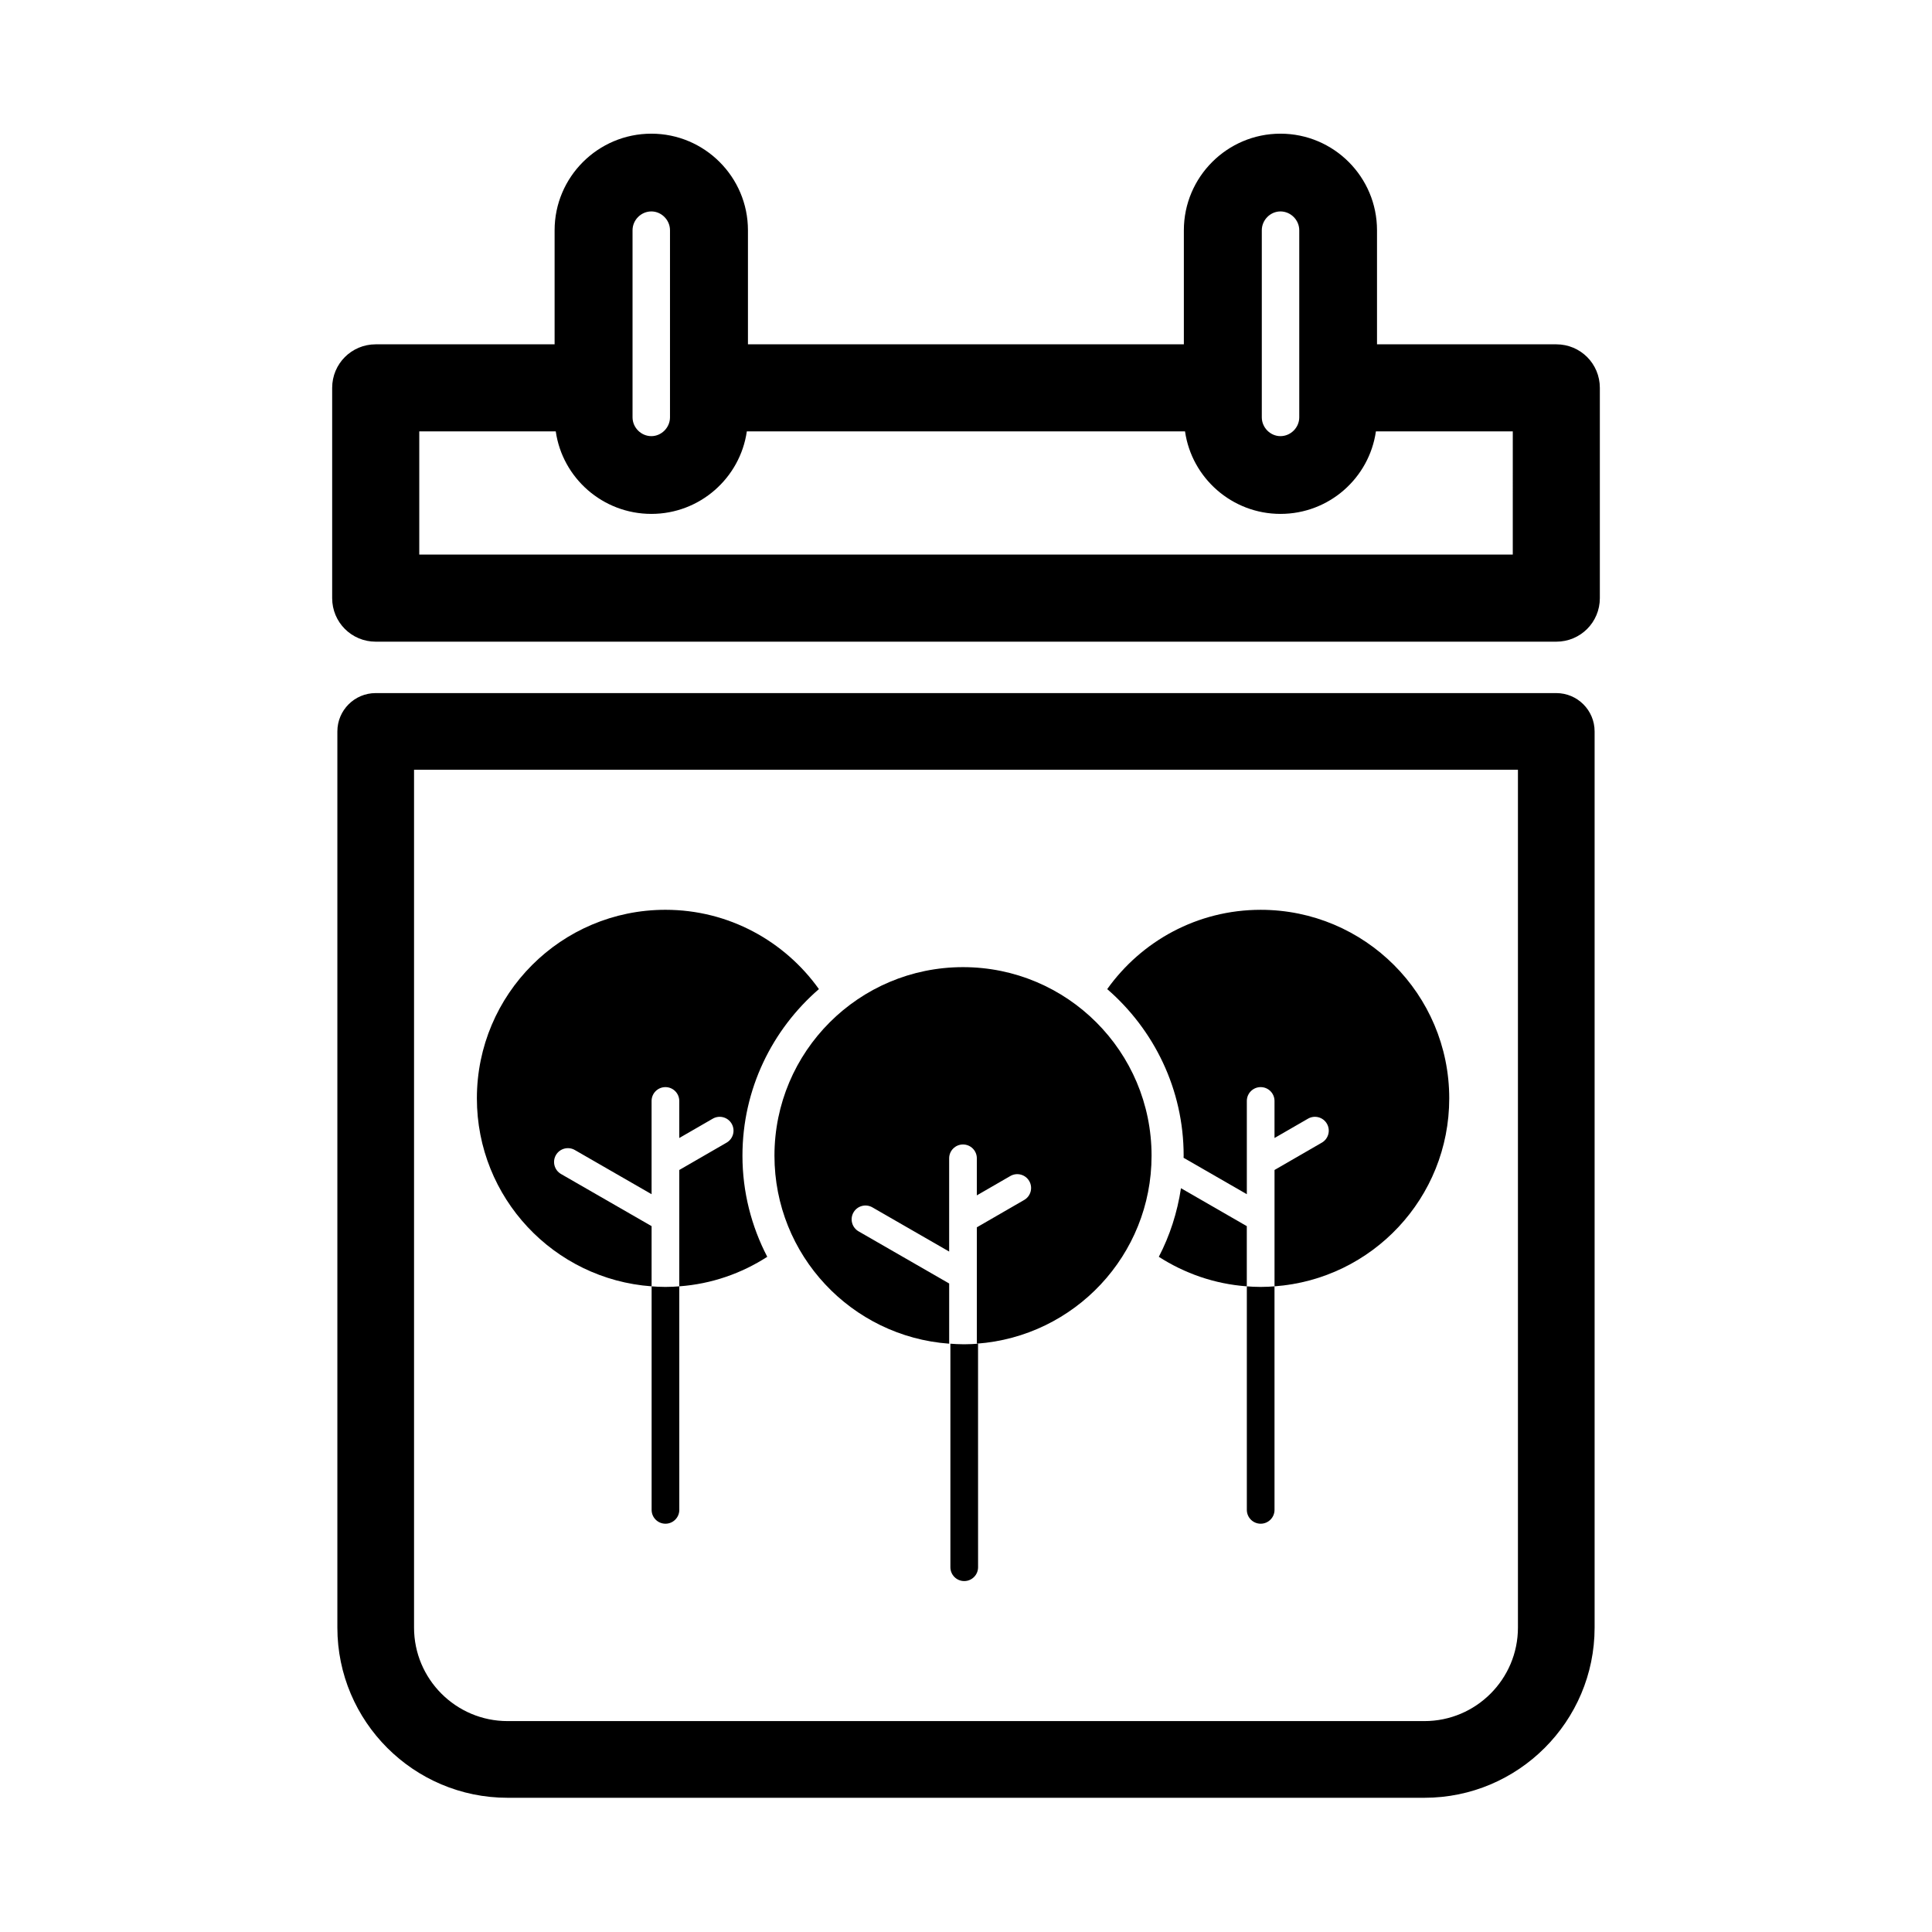 <?xml version="1.0" encoding="UTF-8"?>
<!-- Uploaded to: SVG Repo, www.svgrepo.com, Generator: SVG Repo Mixer Tools -->
<svg fill="#000000" width="800px" height="800px" version="1.1" viewBox="144 144 512 512" xmlns="http://www.w3.org/2000/svg">
 <g>
  <path d="m278.5 620.43h242.99c24.867 0 45.098-20.227 45.098-45.098v-237.5c0-5.606-4.551-10.156-10.156-10.156h-312.87c-5.606 0-10.156 4.551-10.156 10.156v237.5c0 24.871 20.227 45.098 45.094 45.098zm-24.781-272.44h292.55v227.34c0 13.664-11.117 24.777-24.777 24.777h-242.99c-13.664 0-24.777-11.117-24.777-24.777v-227.34z"/>
  <path d="m556.43 235.25h-47.508v-30.23c0-14.105-11.438-25.594-25.594-25.594-14.105 0-25.594 11.488-25.594 25.594v30.23h-115.52v-30.23c0-14.105-11.488-25.594-25.594-25.594-14.156 0-25.645 11.488-25.645 25.594v30.23h-47.41c-6.398 0-11.539 5.141-11.539 11.539v55.723c0 6.398 5.141 11.539 11.539 11.539h312.87c6.398 0 11.539-5.141 11.539-11.539v-55.727c0-6.398-5.141-11.535-11.539-11.535zm-78.039-30.23c0-2.719 2.266-4.988 4.938-4.988 2.719 0 4.988 2.266 4.988 4.988v49.574c0 2.719-2.266 4.988-4.988 4.988-2.672 0-4.938-2.266-4.938-4.988zm-166.76 0c0-2.719 2.266-4.988 4.988-4.988 2.672 0 4.938 2.266 4.938 4.988v49.574c0 2.719-2.266 4.988-4.938 4.988-2.719 0-4.988-2.266-4.988-4.988zm233.27 85.949h-289.79v-32.648h36.172c1.762 12.344 12.445 21.867 25.34 21.867 12.848 0 23.527-9.523 25.293-21.867h116.13c1.762 12.344 12.445 21.867 25.293 21.867 12.898 0 23.527-9.523 25.293-21.867h36.273z"/>
  <path d="m399.52 500.25c-0.68 0-1.355-0.02-2.023-0.051-0.551-0.02-1.094-0.066-1.641-0.105v0.012c0.332 0.023 0.672 0.039 1.008 0.059-0.332-0.02-0.664-0.035-0.996-0.059 0 0.051-0.004 0.098-0.004 0.145v59.082c0 2.023 1.641 3.668 3.668 3.668 2.023 0 3.668-1.641 3.668-3.668l-0.008-59.082c0-0.051-0.004-0.098-0.004-0.145-0.332 0.023-0.664 0.039-0.996 0.059 0.336-0.02 0.672-0.035 1.008-0.059v-0.012c-0.543 0.039-1.09 0.086-1.641 0.105-0.684 0.031-1.359 0.051-2.039 0.051z"/>
  <path d="m478.08 485.05c-0.68 0-1.355-0.02-2.023-0.051-0.551-0.02-1.094-0.066-1.641-0.105v0.012c0.332 0.023 0.672 0.039 1.008 0.059-0.332-0.02-0.664-0.035-0.996-0.059 0 0.051-0.004 0.098-0.004 0.145v59.082c0 2.023 1.641 3.668 3.668 3.668 2.023 0 3.668-1.641 3.668-3.668l-0.004-59.082c0-0.051-0.004-0.102-0.004-0.145-0.332 0.023-0.664 0.039-0.996 0.059 0.336-0.02 0.672-0.035 1.008-0.059l-0.004-0.012c-0.543 0.039-1.09 0.086-1.641 0.105-0.684 0.031-1.355 0.051-2.039 0.051z"/>
  <path d="m320.35 485.05c-0.68 0-1.355-0.02-2.031-0.051-0.551-0.02-1.094-0.066-1.641-0.105v0.012c0.332 0.023 0.672 0.039 1.008 0.059-0.332-0.02-0.664-0.035-0.996-0.059 0 0.051-0.004 0.098-0.004 0.145v59.082c0 2.023 1.641 3.668 3.668 3.668 2.023 0 3.668-1.641 3.668-3.668l-0.004-59.082c0-0.051-0.004-0.102-0.012-0.145-0.332 0.023-0.664 0.039-0.996 0.059 0.336-0.02 0.672-0.035 1.008-0.059v-0.012c-0.543 0.039-1.09 0.086-1.641 0.105-0.672 0.031-1.348 0.051-2.027 0.051z"/>
  <path d="m395.54 500.09v-15.949l-24.008-13.82c-1.754-1.012-2.359-3.254-1.352-5.008 1.012-1.758 3.254-2.359 5.008-1.352l20.348 11.715v-24.711c0-2.023 1.641-3.668 3.668-3.668 2.023 0 3.668 1.641 3.668 3.668v9.82l8.879-5.129c1.754-1.012 3.996-0.414 5.008 1.34s0.414 3.996-1.34 5.008l-12.543 7.246v30.832c25.879-1.879 46.301-23.453 46.301-49.812 0-27.598-22.375-49.969-49.969-49.969s-49.969 22.375-49.969 49.969c0.004 26.367 20.422 47.941 46.301 49.82z"/>
  <path d="m456.97 458.89c-0.969 6.438-2.953 12.57-5.871 18.176 6.82 4.387 14.762 7.199 23.316 7.824v-15.949z"/>
  <path d="m457.68 450.28c0 0.18-0.023 0.363-0.023 0.543l16.766 9.652v-24.711c0-2.023 1.641-3.668 3.668-3.668 2.023 0 3.668 1.641 3.668 3.668v9.82l8.879-5.125c1.754-1.012 3.996-0.414 5.008 1.34s0.414 3.996-1.34 5.012l-12.543 7.246v30.832c25.879-1.879 46.301-23.453 46.301-49.812 0-27.598-22.375-49.969-49.969-49.969-16.793 0-31.613 8.309-40.672 21.016 12.379 10.73 20.258 26.523 20.258 44.156z"/>
  <path d="m316.68 484.89v-15.949l-24.008-13.82c-1.754-1.012-2.359-3.254-1.352-5.008 1.012-1.754 3.254-2.359 5.008-1.352l20.348 11.715v-24.711c0-2.023 1.641-3.668 3.668-3.668 2.023 0 3.668 1.641 3.668 3.668v9.82l8.879-5.125c1.754-1.012 3.996-0.414 5.008 1.34 1.012 1.754 0.414 3.996-1.34 5.012l-12.543 7.246v30.832c8.559-0.621 16.496-3.43 23.316-7.824-4.191-8.062-6.574-17.18-6.574-26.793 0-17.633 7.879-33.43 20.262-44.152-9.059-12.699-23.879-21.016-40.672-21.016-27.598 0-49.969 22.371-49.969 49.969-0.004 26.363 20.414 47.938 46.301 49.816z"/>
 </g>
</svg>